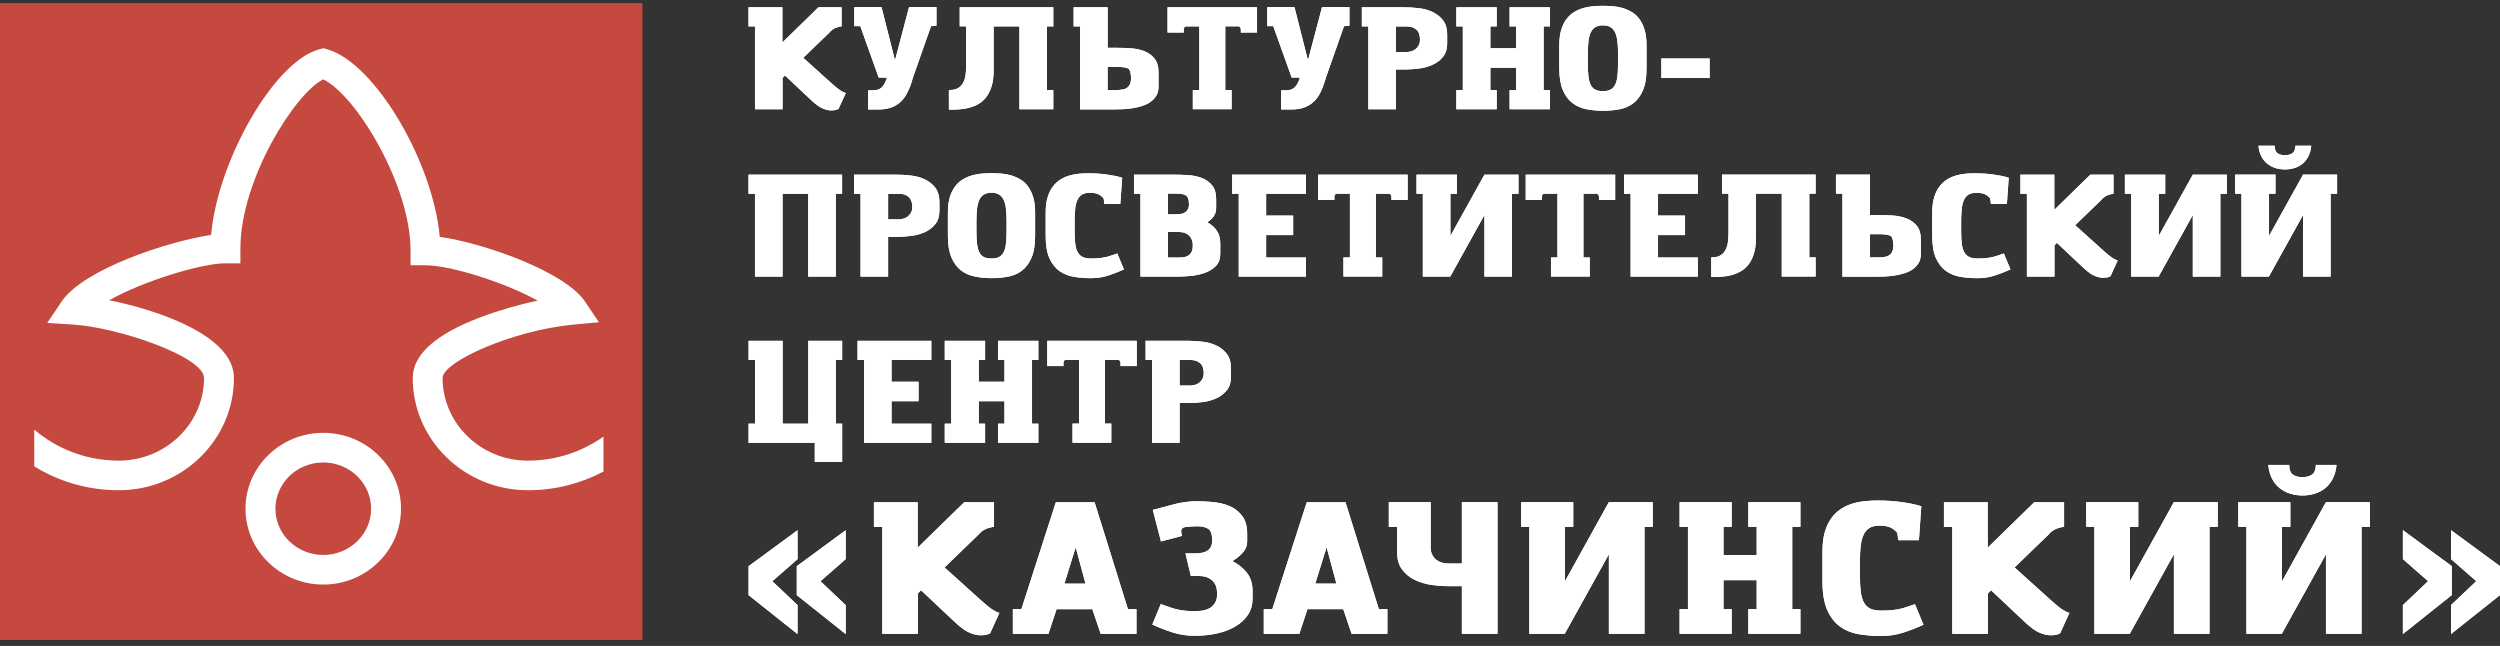 <svg width="209" height="54" viewBox="0 0 209 54" fill="none" xmlns="http://www.w3.org/2000/svg">
<rect x="0" y="0" width="209" height="54" fill="#333333" stroke="none"/>
<g clip-path="url(#clip0_296_18627)">
<path d="M0 0.275L0 53.5H53.694V0.275H0Z" fill="#C5493E"/>
<path d="M27.024 48.869C23.441 48.869 20.523 46.024 20.523 42.526C20.523 39.029 23.437 36.184 27.024 36.184C30.61 36.184 33.524 39.029 33.524 42.526C33.524 46.024 30.61 48.869 27.024 48.869ZM27.024 38.663C24.817 38.663 23.024 40.397 23.024 42.531C23.024 44.665 24.817 46.394 27.024 46.394C29.23 46.394 31.024 44.66 31.024 42.531C31.024 40.401 29.23 38.663 27.024 38.663Z" fill="white"/>
<path d="M44.131 38.51C40.199 38.51 37 35.408 37 31.6C37 30.237 42.891 27.6 47.986 27.132L50.069 26.94L48.91 25.215C47.215 22.689 40.382 20.303 36.761 19.801C36.208 13.569 31.364 5.288 27.381 4.129L27.049 4.031L26.713 4.116C22.943 5.092 18.189 13.428 17.648 19.643C14.129 20.154 6.99 22.48 5.15 25.211L3.949 26.995L6.108 27.132C9.916 27.375 17.056 29.824 17.056 31.6C17.056 35.408 13.857 38.51 9.925 38.51C7.22 38.51 4.754 37.526 2.862 35.915V38.987C4.907 40.252 7.327 40.984 9.925 40.984C15.237 40.984 19.556 36.776 19.556 31.6C19.556 28.061 13.273 25.948 9.133 25.096C11.944 23.515 16.817 22.012 18.849 22.012H20.097V20.772C20.097 15.009 24.676 7.784 27.024 6.634C29.741 7.933 34.321 15.435 34.321 20.938V22.178H35.569C37.707 22.178 42.273 23.647 44.944 25.13C43.428 25.458 41.707 25.939 40.165 26.523C36.408 27.945 34.504 29.654 34.504 31.6C34.504 36.776 38.823 40.984 44.135 40.984C46.418 40.984 48.569 40.418 50.448 39.421V36.499C48.676 37.756 46.499 38.51 44.135 38.51H44.131Z" fill="white"/>
<path d="M70.358 0.609V2.207H70.311C70.217 2.224 70.089 2.254 69.932 2.305C69.774 2.352 69.612 2.454 69.446 2.603L69.352 2.709L67.154 4.835L69.565 7.008C69.876 7.289 70.124 7.48 70.298 7.591C70.473 7.698 70.609 7.761 70.707 7.779L70.106 9.099L69.949 9.171C69.812 9.21 69.672 9.231 69.527 9.231C69.318 9.24 69.08 9.188 68.807 9.082C68.535 8.976 68.224 8.754 67.87 8.426L65.625 6.313L65.421 6.518V9.133H63.116V2.207H62.575V0.609H65.408V3.549L68.42 0.609H70.353H70.358Z" fill="white"/>
<path d="M73.693 0.594L74.822 5.045L75.997 0.594H78.289V2.144L77.833 2.191L76.321 6.489L76.227 6.813C76.117 7.175 75.984 7.499 75.835 7.784C75.686 8.074 75.503 8.317 75.282 8.521C75.06 8.726 74.8 8.883 74.502 8.99C74.204 9.096 73.846 9.152 73.441 9.152H72.577V7.554H72.888C73.054 7.554 73.203 7.541 73.326 7.512C73.45 7.482 73.561 7.431 73.659 7.354C73.752 7.277 73.842 7.171 73.923 7.03C74.004 6.894 74.08 6.711 74.153 6.485H73.458L71.921 2.187H71.418V0.594H73.697H73.693Z" fill="white"/>
<path d="M83.068 2.207V5.891C83.068 6.403 83.013 6.841 82.902 7.199C82.791 7.561 82.642 7.859 82.459 8.107C82.276 8.349 82.063 8.541 81.816 8.682C81.573 8.822 81.317 8.929 81.053 9.001C80.789 9.073 80.525 9.12 80.257 9.137C79.988 9.159 79.737 9.167 79.507 9.167H79.328V7.523H79.413C79.716 7.523 79.959 7.459 80.142 7.336C80.321 7.212 80.457 7.05 80.551 6.854C80.644 6.658 80.704 6.437 80.73 6.194C80.759 5.951 80.772 5.708 80.772 5.47V2.203H80.231V0.609H88.056V2.207H87.528V7.536H88.056V9.133H85.224V2.207H83.072H83.068Z" fill="white"/>
<path d="M93.283 3.996C93.649 3.996 94.045 4.009 94.467 4.03C94.889 4.056 95.272 4.132 95.626 4.264C95.979 4.396 96.269 4.601 96.503 4.878C96.733 5.155 96.853 5.542 96.853 6.049V7.238C96.853 7.536 96.793 7.783 96.674 7.987C96.554 8.192 96.392 8.366 96.192 8.511C95.992 8.656 95.762 8.771 95.502 8.852C95.242 8.933 94.974 9.001 94.697 9.044C94.42 9.086 94.143 9.116 93.871 9.129C93.594 9.142 93.343 9.146 93.108 9.146H90.297V2.207H89.756V0.609H92.601V3.996H93.287H93.283ZM94.339 5.747C94.195 5.644 93.858 5.589 93.33 5.589H92.597V7.531H93.283C93.475 7.531 93.679 7.514 93.896 7.476C94.114 7.442 94.288 7.323 94.424 7.123C94.497 7.003 94.54 6.82 94.557 6.569V6.522C94.54 6.096 94.467 5.836 94.339 5.742V5.747Z" fill="white"/>
<path d="M98.962 2.722H97.607V0.609H105.088V2.722H103.733V2.505C103.733 2.416 103.72 2.352 103.69 2.305C103.661 2.262 103.622 2.228 103.563 2.203H102.434V7.531H102.962V9.129H99.72V7.531H100.261V2.207H99.12C99.017 2.237 98.962 2.339 98.962 2.505V2.722Z" fill="white"/>
<path d="M108.217 0.594L109.346 5.045L110.522 0.594H112.813V2.144L112.358 2.191L110.845 6.489L110.752 6.813C110.641 7.175 110.509 7.499 110.36 7.784C110.211 8.074 110.027 8.317 109.806 8.521C109.584 8.726 109.325 8.883 109.026 8.99C108.728 9.096 108.37 9.152 107.966 9.152H107.101V7.554H107.412C107.578 7.554 107.727 7.541 107.851 7.512C107.974 7.482 108.085 7.431 108.183 7.354C108.277 7.277 108.366 7.171 108.447 7.03C108.528 6.894 108.605 6.711 108.677 6.485H107.983L106.445 2.187H105.942V0.594H108.221H108.217Z" fill="white"/>
<path d="M113.85 2.207V0.609H117.415C117.781 0.609 118.178 0.635 118.599 0.682C119.021 0.729 119.404 0.835 119.758 1.001C120.111 1.167 120.401 1.397 120.635 1.696C120.87 1.998 120.985 2.398 120.985 2.901V3.634C120.985 4.081 120.874 4.447 120.648 4.733C120.422 5.018 120.141 5.24 119.8 5.397C119.46 5.559 119.089 5.666 118.689 5.721C118.288 5.776 117.913 5.806 117.56 5.806H116.695V9.133H114.391V2.207H113.85ZM118.71 3.302C118.71 2.935 118.612 2.658 118.412 2.479C118.212 2.3 117.943 2.211 117.607 2.211H116.695V4.349H117.573C117.7 4.349 117.832 4.332 117.969 4.294C118.105 4.26 118.224 4.196 118.335 4.115C118.442 4.03 118.531 3.923 118.603 3.791C118.676 3.659 118.71 3.497 118.71 3.306V3.302Z" fill="white"/>
<path d="M126.202 2.207V0.609H129.576V2.207H129.048V7.536H129.576V9.133H126.202V7.536H126.743V5.661H124.596V7.536H125.125V9.133H121.751V7.536H122.292V2.207H121.751V0.609H125.125V2.207H124.596V4.03H126.743V2.207H126.202Z" fill="white"/>
<path d="M134.003 0.488C134.25 0.488 134.514 0.497 134.795 0.518C135.076 0.539 135.349 0.586 135.617 0.663C135.886 0.74 136.145 0.85 136.393 0.991C136.64 1.136 136.857 1.327 137.04 1.575C137.223 1.817 137.372 2.12 137.483 2.482C137.594 2.844 137.649 3.274 137.649 3.777V5.719C137.649 6.486 137.547 7.104 137.342 7.568C137.138 8.032 136.87 8.39 136.533 8.641C136.197 8.893 135.809 9.059 135.37 9.14C134.931 9.221 134.476 9.259 134.003 9.259C133.53 9.259 133.074 9.216 132.635 9.131C132.197 9.046 131.809 8.88 131.473 8.629C131.136 8.377 130.868 8.02 130.663 7.555C130.459 7.091 130.356 6.477 130.356 5.719V3.777C130.356 3.274 130.412 2.84 130.523 2.482C130.633 2.12 130.782 1.822 130.974 1.575C131.162 1.332 131.379 1.136 131.63 0.991C131.877 0.846 132.137 0.735 132.405 0.663C132.674 0.591 132.946 0.539 133.223 0.518C133.5 0.497 133.76 0.488 134.011 0.488H134.003ZM134.003 2.12C133.747 2.12 133.538 2.171 133.372 2.269C133.206 2.367 133.078 2.516 132.989 2.708C132.895 2.899 132.831 3.142 132.797 3.436C132.763 3.73 132.742 4.066 132.742 4.45V5.361C132.742 5.77 132.759 6.12 132.797 6.405C132.831 6.695 132.895 6.929 132.989 7.108C133.083 7.287 133.21 7.419 133.372 7.5C133.534 7.581 133.747 7.619 134.003 7.619C134.258 7.619 134.459 7.581 134.62 7.5C134.787 7.419 134.914 7.291 135.012 7.108C135.11 6.929 135.174 6.695 135.213 6.405C135.247 6.115 135.268 5.77 135.268 5.361V4.45C135.268 4.066 135.251 3.726 135.213 3.436C135.178 3.142 135.115 2.904 135.021 2.708C134.927 2.516 134.799 2.371 134.637 2.269C134.476 2.167 134.263 2.12 134.007 2.12H134.003Z" fill="white"/>
<path d="M138.889 4.891H142.923V6.522H138.889V4.891Z" fill="white"/>
<path d="M67.572 16.199H65.421V23.125H63.116V16.199H62.575V14.602H70.4V16.199H69.872V23.125H67.568V16.199H67.572Z" fill="white"/>
<path d="M71.401 16.199V14.602H74.967C75.333 14.602 75.729 14.627 76.151 14.674C76.573 14.721 76.956 14.827 77.31 14.993C77.663 15.16 77.953 15.39 78.187 15.688C78.417 15.99 78.536 16.391 78.536 16.893V17.626C78.536 18.073 78.426 18.44 78.2 18.725C77.974 19.01 77.693 19.232 77.352 19.39C77.011 19.551 76.641 19.658 76.24 19.713C75.84 19.769 75.465 19.798 75.112 19.798H74.247V23.125H71.942V16.199H71.401ZM76.266 17.29C76.266 16.923 76.164 16.646 75.964 16.467C75.763 16.288 75.495 16.199 75.159 16.199H74.247V18.337H75.124C75.252 18.337 75.384 18.32 75.52 18.282C75.657 18.248 75.78 18.184 75.887 18.103C75.993 18.018 76.087 17.911 76.159 17.779C76.232 17.647 76.266 17.485 76.266 17.294V17.29Z" fill="white"/>
<path d="M82.889 14.48C83.137 14.48 83.401 14.489 83.682 14.51C83.963 14.532 84.236 14.578 84.504 14.655C84.772 14.732 85.028 14.842 85.279 14.983C85.526 15.128 85.743 15.32 85.927 15.567C86.11 15.809 86.259 16.112 86.37 16.474C86.481 16.836 86.536 17.266 86.536 17.769V19.711C86.536 20.478 86.434 21.096 86.229 21.56C86.025 22.024 85.756 22.382 85.42 22.634C85.083 22.885 84.696 23.051 84.257 23.132C83.818 23.213 83.362 23.251 82.889 23.251C82.417 23.251 81.961 23.209 81.522 23.123C81.083 23.038 80.692 22.872 80.359 22.621C80.023 22.369 79.754 22.012 79.55 21.547C79.345 21.083 79.243 20.47 79.243 19.711V17.769C79.243 17.266 79.299 16.832 79.409 16.474C79.52 16.112 79.669 15.814 79.861 15.567C80.048 15.324 80.266 15.128 80.517 14.983C80.764 14.838 81.024 14.727 81.292 14.655C81.561 14.578 81.833 14.532 82.11 14.51C82.387 14.489 82.647 14.48 82.898 14.48H82.889ZM82.889 16.112C82.634 16.112 82.425 16.163 82.259 16.261C82.093 16.359 81.965 16.508 81.876 16.7C81.782 16.892 81.718 17.134 81.684 17.428C81.65 17.722 81.629 18.059 81.629 18.442V19.354C81.629 19.762 81.646 20.112 81.684 20.397C81.718 20.687 81.782 20.921 81.876 21.1C81.969 21.279 82.097 21.411 82.259 21.492C82.421 21.573 82.634 21.611 82.889 21.611C83.145 21.611 83.345 21.573 83.507 21.492C83.669 21.411 83.801 21.283 83.899 21.1C83.993 20.921 84.061 20.687 84.095 20.397C84.129 20.108 84.15 19.762 84.15 19.354V18.442C84.15 18.059 84.133 17.718 84.095 17.428C84.061 17.134 83.997 16.896 83.903 16.7C83.81 16.504 83.682 16.363 83.52 16.261C83.358 16.163 83.145 16.112 82.889 16.112Z" fill="white"/>
<path d="M92.325 17.048L92.266 16.593C92.176 16.473 92.048 16.363 91.874 16.265C91.703 16.167 91.443 16.116 91.098 16.116C90.843 16.116 90.634 16.162 90.468 16.26C90.302 16.358 90.174 16.499 90.085 16.691C89.991 16.882 89.927 17.125 89.893 17.415C89.859 17.709 89.838 18.049 89.838 18.441V19.353C89.838 19.779 89.859 20.132 89.897 20.422C89.936 20.712 90.008 20.942 90.114 21.116C90.217 21.291 90.357 21.419 90.536 21.496C90.711 21.572 90.941 21.611 91.222 21.611C91.503 21.611 91.725 21.602 91.912 21.581C92.099 21.559 92.274 21.534 92.436 21.496C92.598 21.462 92.751 21.415 92.896 21.363C93.045 21.312 93.216 21.253 93.407 21.189L93.961 22.522C93.526 22.722 93.088 22.893 92.64 23.038C92.193 23.182 91.716 23.255 91.213 23.255C90.711 23.255 90.263 23.221 89.808 23.148C89.352 23.076 88.943 22.918 88.589 22.667C88.232 22.42 87.95 22.062 87.737 21.598C87.525 21.134 87.418 20.507 87.418 19.715V17.773C87.418 17.278 87.473 16.848 87.58 16.495C87.686 16.137 87.835 15.839 88.019 15.596C88.202 15.353 88.415 15.157 88.653 15.008C88.892 14.859 89.147 14.748 89.416 14.671C89.684 14.595 89.953 14.544 90.221 14.522C90.489 14.497 90.745 14.488 90.996 14.488C91.524 14.488 92.04 14.522 92.538 14.591C93.037 14.659 93.463 14.748 93.816 14.859L93.659 17.057H92.325V17.048Z" fill="white"/>
<path d="M94.8 16.199V14.602H98.101C98.467 14.602 98.864 14.614 99.285 14.636C99.707 14.661 100.09 14.738 100.444 14.87C100.798 15.002 101.087 15.206 101.321 15.483C101.551 15.76 101.671 16.148 101.671 16.655V17.387C101.671 17.66 101.603 17.89 101.466 18.082C101.33 18.273 101.151 18.444 100.925 18.584C101.262 18.759 101.526 18.993 101.722 19.279C101.918 19.568 102.016 19.926 102.016 20.361V21.226C102.016 21.651 101.892 21.988 101.649 22.235C101.407 22.482 101.1 22.674 100.738 22.806C100.372 22.938 99.98 23.023 99.562 23.066C99.141 23.104 98.757 23.125 98.403 23.125H95.341V16.199H94.8ZM99.396 17.064C99.396 16.697 99.315 16.459 99.157 16.348C98.996 16.242 98.749 16.186 98.412 16.186H97.645V17.916H98.306C98.433 17.916 98.561 17.907 98.689 17.89C98.817 17.873 98.932 17.835 99.038 17.775C99.141 17.715 99.23 17.63 99.298 17.515C99.366 17.404 99.4 17.251 99.4 17.059L99.396 17.064ZM99.72 20.518C99.72 20.42 99.707 20.31 99.677 20.178C99.647 20.046 99.592 19.922 99.511 19.807C99.426 19.692 99.307 19.594 99.145 19.513C98.983 19.432 98.774 19.394 98.506 19.394H97.641V21.532H98.459C98.587 21.532 98.727 21.528 98.872 21.515C99.017 21.502 99.157 21.464 99.285 21.4C99.413 21.336 99.515 21.238 99.596 21.102C99.677 20.966 99.716 20.774 99.716 20.527L99.72 20.518Z" fill="white"/>
<path d="M103.009 16.199V14.602H109.177V16.199H105.85V18.022H108.108V19.654H105.85V21.528H109.177V23.125H103.559V16.199H103.005H103.009Z" fill="white"/>
<path d="M111.554 16.714H110.199V14.602H117.679V16.714H116.325V16.497C116.325 16.408 116.312 16.344 116.282 16.297C116.252 16.254 116.214 16.22 116.154 16.195H115.026V21.524H115.554V23.121H112.312V21.524H112.853V16.195H111.711C111.609 16.224 111.554 16.327 111.554 16.493V16.71V16.714Z" fill="white"/>
<path d="M126.403 16.199V23.125H124.098V17.975L121.24 23.125H118.948V16.199H118.42V14.602H121.794V16.199H121.253V19.726L124.098 14.602H126.944V16.199H126.403Z" fill="white"/>
<path d="M128.903 16.714H127.549V14.602H135.029V16.714H133.674V16.497C133.674 16.408 133.662 16.344 133.632 16.297C133.602 16.254 133.564 16.22 133.504 16.195H132.375V21.524H132.903V23.121H129.662V21.524H130.203V16.195H129.061C128.959 16.224 128.903 16.327 128.903 16.493V16.71V16.714Z" fill="white"/>
<path d="M135.77 16.199V14.602H141.938V16.199H138.611V18.022H140.869V19.654H138.611V21.528H141.938V23.125H136.319V16.199H135.766H135.77Z" fill="white"/>
<path d="M146.799 16.195V19.88C146.799 20.391 146.743 20.83 146.633 21.188C146.522 21.55 146.373 21.848 146.19 22.095C146.006 22.338 145.793 22.53 145.546 22.67C145.303 22.811 145.048 22.917 144.784 22.99C144.52 23.062 144.256 23.109 143.987 23.126C143.719 23.147 143.468 23.156 143.238 23.156H143.059V21.512H143.144C143.446 21.512 143.689 21.448 143.872 21.324C144.051 21.201 144.187 21.039 144.281 20.843C144.375 20.647 144.434 20.425 144.46 20.183C144.49 19.94 144.503 19.697 144.503 19.458V16.191H143.962V14.594H151.787V16.191H151.259V21.52H151.787V23.117H148.954V16.191H146.803L146.799 16.195Z" fill="white"/>
<path d="M157.013 17.98C157.38 17.98 157.776 17.993 158.198 18.014C158.619 18.04 159.003 18.117 159.356 18.249C159.71 18.381 159.999 18.585 160.234 18.862C160.464 19.139 160.583 19.526 160.583 20.033V21.222C160.583 21.52 160.523 21.767 160.404 21.972C160.285 22.176 160.123 22.351 159.923 22.496C159.723 22.64 159.493 22.755 159.233 22.836C158.973 22.922 158.705 22.985 158.428 23.028C158.151 23.071 157.874 23.101 157.601 23.113C157.324 23.126 157.073 23.13 156.839 23.13H154.027V16.191H153.486V14.594H156.332V17.98H157.018H157.013ZM158.07 19.735C157.925 19.633 157.588 19.578 157.06 19.578H156.328V21.52H157.013C157.205 21.52 157.41 21.503 157.627 21.465C157.844 21.431 158.019 21.311 158.155 21.111C158.227 20.992 158.27 20.809 158.287 20.557V20.511C158.27 20.085 158.198 19.825 158.07 19.731V19.735Z" fill="white"/>
<path d="M166.44 17.048L166.381 16.593C166.291 16.473 166.164 16.363 165.989 16.265C165.819 16.167 165.559 16.116 165.214 16.116C164.958 16.116 164.749 16.162 164.583 16.26C164.417 16.358 164.289 16.499 164.2 16.691C164.106 16.882 164.042 17.125 164.008 17.415C163.974 17.709 163.953 18.049 163.953 18.441V19.353C163.953 19.779 163.974 20.132 164.012 20.422C164.051 20.712 164.123 20.942 164.23 21.116C164.332 21.291 164.472 21.419 164.651 21.496C164.826 21.572 165.056 21.611 165.337 21.611C165.618 21.611 165.84 21.602 166.027 21.581C166.215 21.559 166.389 21.534 166.551 21.496C166.713 21.462 166.866 21.415 167.011 21.363C167.16 21.312 167.331 21.253 167.522 21.189L168.076 22.522C167.642 22.722 167.203 22.893 166.756 23.038C166.308 23.182 165.831 23.255 165.329 23.255C164.826 23.255 164.379 23.221 163.923 23.148C163.467 23.076 163.058 22.918 162.705 22.667C162.347 22.42 162.066 22.062 161.853 21.598C161.64 21.134 161.533 20.507 161.533 19.715V17.773C161.533 17.278 161.589 16.848 161.695 16.495C161.802 16.137 161.951 15.839 162.134 15.596C162.317 15.353 162.53 15.157 162.769 15.008C163.007 14.859 163.263 14.748 163.531 14.671C163.799 14.595 164.068 14.544 164.336 14.522C164.604 14.497 164.86 14.488 165.111 14.488C165.64 14.488 166.155 14.522 166.653 14.591C167.152 14.659 167.578 14.748 167.931 14.859L167.774 17.057H166.44V17.048Z" fill="white"/>
<path d="M176.69 14.602V16.199H176.643C176.549 16.216 176.421 16.246 176.264 16.297C176.106 16.344 175.944 16.446 175.778 16.595L175.684 16.702L173.486 18.827L175.897 21C176.208 21.281 176.455 21.473 176.63 21.583C176.805 21.69 176.941 21.754 177.039 21.771L176.438 23.091L176.281 23.164C176.145 23.202 176.004 23.223 175.859 23.223C175.65 23.232 175.412 23.181 175.139 23.074C174.867 22.968 174.556 22.746 174.202 22.418L171.957 20.305L171.753 20.51V23.125H169.448V16.199H168.907V14.602H171.74V17.541L174.752 14.602H176.686H176.69Z" fill="white"/>
<path d="M185.622 16.199V23.125H183.318V17.975L180.46 23.125H178.168V16.199H177.64V14.602H181.013V16.199H180.472V19.726L183.318 14.602H186.163V16.199H185.622Z" fill="white"/>
<path d="M194.84 16.196V23.123H192.536V17.973L189.677 23.123H187.386V16.196H186.857V14.599H190.231V16.196H189.69V19.723L192.536 14.599H195.381V16.196H194.84ZM193.221 12.184C193.187 12.52 193.111 12.814 192.983 13.065C192.855 13.317 192.693 13.525 192.497 13.683C192.301 13.845 192.076 13.964 191.824 14.045C191.573 14.126 191.3 14.164 191.015 14.164C190.73 14.164 190.47 14.126 190.218 14.045C189.967 13.964 189.741 13.845 189.541 13.683C189.341 13.521 189.175 13.317 189.047 13.065C188.919 12.814 188.838 12.52 188.808 12.184H190.163C190.163 12.486 190.24 12.695 190.397 12.81C190.555 12.921 190.759 12.976 191.015 12.976C191.271 12.976 191.479 12.921 191.641 12.81C191.803 12.699 191.884 12.49 191.892 12.184H193.226H193.221Z" fill="white"/>
<path d="M70.405 38.613H68.114V37.016H62.58V35.419H63.121V30.09H62.58V28.492H65.426V35.419H67.573V28.492H70.405V30.09H69.877V35.419H70.405V38.613Z" fill="white"/>
<path d="M71.692 30.09V28.492H77.86V30.09H74.533V31.913H76.791V33.544H74.533V35.419H77.86V37.016H72.241V30.09H71.688H71.692Z" fill="white"/>
<path d="M83.432 30.09V28.492H86.806V30.09H86.277V35.419H86.806V37.016H83.432V35.419H83.973V33.544H81.826V35.419H82.354V37.016H78.981V35.419H79.522V30.09H78.981V28.492H82.354V30.09H81.826V31.913H83.973V30.09H83.432Z" fill="white"/>
<path d="M88.905 30.605H87.551V28.492H95.031V30.605H93.676V30.388C93.676 30.298 93.663 30.234 93.634 30.188C93.604 30.145 93.566 30.111 93.506 30.085H92.377V35.414H92.905V37.012H89.664V35.414H90.205V30.085H89.063C88.961 30.115 88.905 30.217 88.905 30.384V30.601V30.605Z" fill="white"/>
<path d="M95.772 30.09V28.492H99.337C99.703 28.492 100.099 28.518 100.521 28.565C100.943 28.611 101.326 28.718 101.68 28.884C102.033 29.05 102.323 29.28 102.557 29.578C102.792 29.881 102.907 30.281 102.907 30.784V31.517C102.907 31.964 102.796 32.33 102.57 32.616C102.344 32.901 102.063 33.123 101.722 33.28C101.382 33.442 101.011 33.548 100.611 33.604C100.21 33.659 99.835 33.689 99.482 33.689H98.617V37.016H96.312V30.09H95.772ZM100.632 31.184C100.632 30.818 100.534 30.541 100.334 30.362C100.133 30.183 99.865 30.094 99.529 30.094H98.617V32.232H99.495C99.622 32.232 99.754 32.215 99.891 32.177C100.027 32.143 100.146 32.079 100.257 31.998C100.363 31.913 100.453 31.806 100.525 31.674C100.598 31.542 100.632 31.38 100.632 31.189V31.184Z" fill="white"/>
<path d="M62.58 47.332L66.674 44.324V46.744L64.565 48.588L66.674 50.586V53.006L62.58 49.751V47.332ZM66.61 47.332L70.699 44.324V46.744L68.591 48.588L70.699 50.586V53.006L66.61 49.751V47.332Z" fill="white"/>
<path d="M83.1 41.98V44.042H83.04C82.917 44.063 82.755 44.106 82.55 44.166C82.35 44.23 82.141 44.357 81.924 44.553L81.801 44.694L78.964 47.437L82.077 50.244C82.482 50.606 82.797 50.858 83.023 50.994C83.249 51.135 83.428 51.216 83.551 51.233L82.776 52.937L82.576 53.03C82.401 53.081 82.218 53.107 82.035 53.107C81.766 53.115 81.456 53.051 81.106 52.915C80.757 52.775 80.352 52.493 79.897 52.072L77 49.346L76.736 49.61V52.988H73.758V44.046H73.06V41.985H76.719V45.78L80.608 41.985H83.104L83.1 41.98Z" fill="white"/>
<path d="M84.675 52.987V50.926H85.386L88.27 41.984H91.508L94.298 50.926H95.009V52.987H92.019L91.32 50.926H88.33L87.648 52.987H84.671H84.675ZM88.982 48.787H90.749L89.927 45.75L88.982 48.787Z" fill="white"/>
<path d="M101.336 45.157C101.336 44.68 101.234 44.369 101.025 44.22C100.817 44.071 100.497 43.994 100.063 43.994C99.628 44.002 99.3 44.028 99.079 44.062C98.857 44.096 98.746 44.215 98.746 44.411C98.746 44.514 98.772 44.646 98.823 44.799L97.055 45.263L96.374 42.627L98.061 42.179C98.342 42.098 98.653 42.03 99.006 41.979C99.356 41.928 99.696 41.902 100.029 41.902C100.433 41.902 100.876 41.924 101.37 41.966C101.86 42.009 102.32 42.115 102.75 42.29C103.181 42.465 103.539 42.737 103.828 43.104C104.118 43.47 104.263 43.981 104.263 44.629V45.263C104.263 45.604 104.148 45.911 103.913 46.179C103.679 46.447 103.385 46.69 103.023 46.907C103.517 47.155 103.926 47.483 104.241 47.883C104.557 48.288 104.714 48.799 104.714 49.416V50.068C104.714 50.562 104.586 51.005 104.335 51.385C104.084 51.768 103.739 52.092 103.304 52.352C102.87 52.616 102.359 52.816 101.771 52.948C101.183 53.08 100.552 53.148 99.879 53.148C99.206 53.148 98.614 53.054 98.035 52.871C97.456 52.688 96.889 52.467 96.331 52.211L97.042 50.498C97.29 50.579 97.511 50.66 97.707 50.733C97.903 50.805 98.103 50.869 98.303 50.92C98.504 50.971 98.725 51.014 98.972 51.044C99.215 51.074 99.513 51.091 99.862 51.091C100.05 51.091 100.25 51.078 100.467 51.052C100.685 51.027 100.889 50.963 101.081 50.865C101.272 50.767 101.43 50.618 101.562 50.422C101.69 50.226 101.754 49.958 101.754 49.625C101.754 49.502 101.737 49.353 101.707 49.182C101.677 49.012 101.605 48.85 101.498 48.701C101.387 48.552 101.234 48.42 101.025 48.313C100.817 48.203 100.54 48.151 100.19 48.151H99.556L99.104 46.26H100.097C100.25 46.252 100.403 46.23 100.548 46.196C100.693 46.166 100.825 46.111 100.944 46.034C101.064 45.958 101.157 45.847 101.23 45.711C101.302 45.57 101.336 45.387 101.336 45.161V45.157Z" fill="white"/>
<path d="M105.651 52.987V50.926H106.362L109.246 41.984H112.483L115.273 50.926H115.985V52.987H112.995L112.296 50.926H109.306L108.624 52.987H105.646H105.651ZM109.957 48.787H111.725L110.903 45.75L109.957 48.787Z" fill="white"/>
<path d="M116.802 46.198V44.042H116.104V41.98H119.605V45.763C119.605 46.01 119.652 46.223 119.746 46.398C119.839 46.572 119.954 46.713 120.095 46.815C120.235 46.917 120.393 46.994 120.568 47.041C120.742 47.088 120.913 47.109 121.079 47.109H122.212V41.98H125.19V52.983H122.212V49.001H121.1C120.649 49.001 120.167 48.966 119.665 48.894C119.158 48.822 118.698 48.681 118.272 48.477C117.85 48.272 117.501 47.982 117.22 47.616C116.943 47.25 116.802 46.777 116.802 46.198Z" fill="white"/>
<path d="M137.479 44.042V52.983H134.502V46.334L130.813 52.983H127.852V44.042H127.171V41.98H131.524V44.042H130.826V48.6L134.498 41.98H138.17V44.042H137.471H137.479Z" fill="white"/>
<path d="M146.159 44.042V41.98H150.513V44.042H149.831V50.922H150.513V52.983H146.159V50.922H146.858V48.502H144.085V50.922H144.767V52.983H140.413V50.922H141.112V44.042H140.413V41.98H144.767V44.042H144.085V46.398H146.858V44.042H146.159Z" fill="white"/>
<path d="M158.693 45.145L158.616 44.558C158.501 44.404 158.335 44.259 158.113 44.132C157.892 44.004 157.56 43.94 157.112 43.94C156.78 43.94 156.512 44.004 156.299 44.127C156.086 44.251 155.92 44.438 155.805 44.685C155.685 44.932 155.604 45.248 155.557 45.623C155.511 46.002 155.489 46.44 155.489 46.947V48.127C155.489 48.677 155.515 49.133 155.566 49.507C155.617 49.878 155.711 50.18 155.847 50.406C155.979 50.632 156.162 50.798 156.388 50.896C156.614 50.994 156.908 51.045 157.27 51.045C157.632 51.045 157.917 51.032 158.16 51.007C158.403 50.981 158.629 50.943 158.833 50.9C159.042 50.853 159.238 50.798 159.43 50.73C159.621 50.662 159.839 50.589 160.09 50.504L160.801 52.225C160.243 52.485 159.677 52.706 159.097 52.89C158.518 53.077 157.905 53.166 157.253 53.166C156.601 53.166 156.03 53.12 155.438 53.026C154.85 52.932 154.326 52.728 153.866 52.404C153.406 52.084 153.04 51.624 152.767 51.024C152.495 50.423 152.358 49.614 152.358 48.592V46.083C152.358 45.444 152.427 44.89 152.567 44.434C152.708 43.974 152.895 43.586 153.134 43.271C153.372 42.956 153.645 42.705 153.956 42.513C154.267 42.321 154.595 42.176 154.94 42.078C155.285 41.98 155.63 41.916 155.979 41.887C156.324 41.857 156.656 41.84 156.98 41.84C157.662 41.84 158.326 41.882 158.974 41.972C159.621 42.061 160.171 42.176 160.622 42.321L160.422 45.158H158.701L158.693 45.145Z" fill="white"/>
<path d="M172.557 41.98V44.042H172.493C172.37 44.063 172.208 44.106 172.003 44.166C171.803 44.23 171.594 44.357 171.377 44.553L171.254 44.694L168.417 47.437L171.531 50.244C171.935 50.606 172.25 50.858 172.476 50.994C172.702 51.135 172.881 51.216 173.004 51.233L172.229 52.937L172.029 53.03C171.854 53.081 171.671 53.107 171.488 53.107C171.22 53.115 170.909 53.051 170.559 52.915C170.206 52.775 169.805 52.493 169.35 52.072L166.453 49.346L166.189 49.61V52.988H163.211V44.046H162.513V41.985H166.172V45.78L170.061 41.985H172.557V41.98Z" fill="white"/>
<path d="M184.716 44.042V52.983H181.738V46.334L178.049 52.983H175.089V44.042H174.407V41.98H178.761V44.042H178.062V48.6L181.734 41.98H185.406V44.042H184.707H184.716Z" fill="white"/>
<path d="M197.427 44.043V52.984H194.449V46.334L190.76 52.984H187.8V44.043H187.118V41.981H191.472V44.043H190.773V48.601L194.445 41.981H198.117V44.043H197.418H197.427ZM195.335 38.867C195.293 39.302 195.19 39.681 195.024 40.005C194.858 40.328 194.649 40.597 194.398 40.801C194.147 41.006 193.857 41.163 193.529 41.265C193.205 41.368 192.856 41.419 192.481 41.419C192.106 41.419 191.778 41.368 191.45 41.265C191.127 41.163 190.833 41.006 190.573 40.801C190.313 40.597 190.104 40.328 189.938 40.005C189.772 39.681 189.67 39.297 189.627 38.867H191.378C191.378 39.259 191.48 39.527 191.68 39.672C191.881 39.817 192.149 39.889 192.477 39.889C192.805 39.889 193.078 39.817 193.282 39.672C193.491 39.527 193.597 39.259 193.606 38.867H195.327H195.335Z" fill="white"/>
<path d="M204.97 49.747L200.881 53.002V50.582L202.989 48.584L200.881 46.74V44.32L204.97 47.328V49.747ZM209 49.747L204.906 53.002V50.582L207.015 48.584L204.906 46.74V44.32L209 47.328V49.747Z" fill="white"/>
<path d="M0 0.275L0 53.5H53.694V0.275H0Z" fill="#C5493E"/>
<path d="M27.025 48.869C23.442 48.869 20.524 46.024 20.524 42.526C20.524 39.029 23.438 36.184 27.025 36.184C30.611 36.184 33.525 39.029 33.525 42.526C33.525 46.024 30.611 48.869 27.025 48.869ZM27.025 38.663C24.818 38.663 23.025 40.397 23.025 42.531C23.025 44.665 24.818 46.394 27.025 46.394C29.231 46.394 31.025 44.66 31.025 42.531C31.025 40.401 29.231 38.663 27.025 38.663Z" fill="white"/>
<path d="M44.132 38.51C40.2 38.51 37.001 35.408 37.001 31.6C37.001 30.237 42.892 27.6 47.987 27.132L50.07 26.94L48.911 25.215C47.216 22.689 40.383 20.303 36.762 19.801C36.209 13.569 31.365 5.288 27.382 4.129L27.05 4.031L26.714 4.116C22.944 5.092 18.19 13.428 17.649 19.643C14.13 20.154 6.991 22.48 5.151 25.211L3.95 26.995L6.109 27.132C9.917 27.375 17.057 29.824 17.057 31.6C17.057 35.408 13.858 38.51 9.926 38.51C7.221 38.51 4.755 37.526 2.863 35.915V38.987C4.908 40.252 7.327 40.984 9.926 40.984C15.238 40.984 19.557 36.776 19.557 31.6C19.557 28.061 13.274 25.948 9.134 25.096C11.945 23.515 16.818 22.012 18.85 22.012H20.098V20.772C20.098 15.009 24.677 7.784 27.024 6.634C29.742 7.933 34.322 15.435 34.322 20.938V22.178H35.57C37.708 22.178 42.274 23.647 44.945 25.13C43.429 25.458 41.708 25.939 40.166 26.523C36.409 27.945 34.505 29.654 34.505 31.6C34.505 36.776 38.824 40.984 44.136 40.984C46.419 40.984 48.57 40.418 50.449 39.421V36.499C48.677 37.756 46.5 38.51 44.136 38.51H44.132Z" fill="white"/>
<path d="M70.358 0.609V2.207H70.311C70.217 2.224 70.089 2.254 69.932 2.305C69.774 2.352 69.612 2.454 69.446 2.603L69.352 2.709L67.154 4.835L69.565 7.008C69.876 7.289 70.124 7.48 70.298 7.591C70.473 7.698 70.609 7.761 70.707 7.779L70.106 9.099L69.949 9.171C69.812 9.21 69.672 9.231 69.527 9.231C69.318 9.24 69.08 9.188 68.807 9.082C68.535 8.976 68.224 8.754 67.87 8.426L65.625 6.313L65.421 6.518V9.133H63.116V2.207H62.575V0.609H65.408V3.549L68.42 0.609H70.353H70.358Z" fill="white"/>
<path d="M73.693 0.594L74.822 5.045L75.997 0.594H78.289V2.144L77.833 2.191L76.321 6.489L76.227 6.813C76.117 7.175 75.984 7.499 75.835 7.784C75.686 8.074 75.503 8.317 75.282 8.521C75.06 8.726 74.8 8.883 74.502 8.99C74.204 9.096 73.846 9.152 73.441 9.152H72.577V7.554H72.888C73.054 7.554 73.203 7.541 73.326 7.512C73.45 7.482 73.561 7.431 73.659 7.354C73.752 7.277 73.842 7.171 73.923 7.03C74.004 6.894 74.08 6.711 74.153 6.485H73.458L71.921 2.187H71.418V0.594H73.697H73.693Z" fill="white"/>
<path d="M83.068 2.207V5.891C83.068 6.403 83.013 6.841 82.902 7.199C82.791 7.561 82.642 7.859 82.459 8.107C82.276 8.349 82.063 8.541 81.816 8.682C81.573 8.822 81.317 8.929 81.053 9.001C80.789 9.073 80.525 9.12 80.257 9.137C79.988 9.159 79.737 9.167 79.507 9.167H79.328V7.523H79.413C79.716 7.523 79.959 7.459 80.142 7.336C80.321 7.212 80.457 7.05 80.551 6.854C80.644 6.658 80.704 6.437 80.73 6.194C80.759 5.951 80.772 5.708 80.772 5.47V2.203H80.231V0.609H88.056V2.207H87.528V7.536H88.056V9.133H85.224V2.207H83.072H83.068Z" fill="white"/>
<path d="M93.283 3.996C93.649 3.996 94.045 4.009 94.467 4.03C94.889 4.056 95.272 4.132 95.626 4.264C95.979 4.396 96.269 4.601 96.503 4.878C96.733 5.155 96.853 5.542 96.853 6.049V7.238C96.853 7.536 96.793 7.783 96.674 7.987C96.554 8.192 96.392 8.366 96.192 8.511C95.992 8.656 95.762 8.771 95.502 8.852C95.242 8.933 94.974 9.001 94.697 9.044C94.42 9.086 94.143 9.116 93.871 9.129C93.594 9.142 93.343 9.146 93.108 9.146H90.297V2.207H89.756V0.609H92.601V3.996H93.287H93.283ZM94.339 5.747C94.195 5.644 93.858 5.589 93.33 5.589H92.597V7.531H93.283C93.475 7.531 93.679 7.514 93.896 7.476C94.114 7.442 94.288 7.323 94.424 7.123C94.497 7.003 94.54 6.82 94.557 6.569V6.522C94.54 6.096 94.467 5.836 94.339 5.742V5.747Z" fill="white"/>
<path d="M98.962 2.722H97.607V0.609H105.088V2.722H103.733V2.505C103.733 2.416 103.72 2.352 103.69 2.305C103.661 2.262 103.622 2.228 103.563 2.203H102.434V7.531H102.962V9.129H99.72V7.531H100.261V2.207H99.12C99.017 2.237 98.962 2.339 98.962 2.505V2.722Z" fill="white"/>
<path d="M108.217 0.594L109.346 5.045L110.522 0.594H112.813V2.144L112.358 2.191L110.845 6.489L110.752 6.813C110.641 7.175 110.509 7.499 110.36 7.784C110.211 8.074 110.027 8.317 109.806 8.521C109.584 8.726 109.325 8.883 109.026 8.99C108.728 9.096 108.37 9.152 107.966 9.152H107.101V7.554H107.412C107.578 7.554 107.727 7.541 107.851 7.512C107.974 7.482 108.085 7.431 108.183 7.354C108.277 7.277 108.366 7.171 108.447 7.03C108.528 6.894 108.605 6.711 108.677 6.485H107.983L106.445 2.187H105.942V0.594H108.221H108.217Z" fill="white"/>
<path d="M113.85 2.207V0.609H117.415C117.781 0.609 118.178 0.635 118.599 0.682C119.021 0.729 119.404 0.835 119.758 1.001C120.111 1.167 120.401 1.397 120.635 1.696C120.87 1.998 120.985 2.398 120.985 2.901V3.634C120.985 4.081 120.874 4.447 120.648 4.733C120.422 5.018 120.141 5.24 119.8 5.397C119.46 5.559 119.089 5.666 118.689 5.721C118.288 5.776 117.913 5.806 117.56 5.806H116.695V9.133H114.391V2.207H113.85ZM118.71 3.302C118.71 2.935 118.612 2.658 118.412 2.479C118.212 2.3 117.943 2.211 117.607 2.211H116.695V4.349H117.573C117.7 4.349 117.832 4.332 117.969 4.294C118.105 4.26 118.224 4.196 118.335 4.115C118.442 4.03 118.531 3.923 118.603 3.791C118.676 3.659 118.71 3.497 118.71 3.306V3.302Z" fill="white"/>
<path d="M126.202 2.207V0.609H129.576V2.207H129.048V7.536H129.576V9.133H126.202V7.536H126.743V5.661H124.596V7.536H125.125V9.133H121.751V7.536H122.292V2.207H121.751V0.609H125.125V2.207H124.596V4.03H126.743V2.207H126.202Z" fill="white"/>
<path d="M134.003 0.488C134.25 0.488 134.514 0.497 134.795 0.518C135.076 0.539 135.349 0.586 135.617 0.663C135.886 0.74 136.145 0.85 136.393 0.991C136.64 1.136 136.857 1.327 137.04 1.575C137.223 1.817 137.372 2.12 137.483 2.482C137.594 2.844 137.649 3.274 137.649 3.777V5.719C137.649 6.486 137.547 7.104 137.342 7.568C137.138 8.032 136.87 8.39 136.533 8.641C136.197 8.893 135.809 9.059 135.37 9.14C134.931 9.221 134.476 9.259 134.003 9.259C133.53 9.259 133.074 9.216 132.635 9.131C132.197 9.046 131.809 8.88 131.473 8.629C131.136 8.377 130.868 8.02 130.663 7.555C130.459 7.091 130.356 6.477 130.356 5.719V3.777C130.356 3.274 130.412 2.84 130.523 2.482C130.633 2.12 130.782 1.822 130.974 1.575C131.162 1.332 131.379 1.136 131.63 0.991C131.877 0.846 132.137 0.735 132.405 0.663C132.674 0.591 132.946 0.539 133.223 0.518C133.5 0.497 133.76 0.488 134.011 0.488H134.003ZM134.003 2.12C133.747 2.12 133.538 2.171 133.372 2.269C133.206 2.367 133.078 2.516 132.989 2.708C132.895 2.899 132.831 3.142 132.797 3.436C132.763 3.73 132.742 4.066 132.742 4.45V5.361C132.742 5.77 132.759 6.12 132.797 6.405C132.831 6.695 132.895 6.929 132.989 7.108C133.083 7.287 133.21 7.419 133.372 7.5C133.534 7.581 133.747 7.619 134.003 7.619C134.258 7.619 134.459 7.581 134.62 7.5C134.787 7.419 134.914 7.291 135.012 7.108C135.11 6.929 135.174 6.695 135.213 6.405C135.247 6.115 135.268 5.77 135.268 5.361V4.45C135.268 4.066 135.251 3.726 135.213 3.436C135.178 3.142 135.115 2.904 135.021 2.708C134.927 2.516 134.799 2.371 134.637 2.269C134.476 2.167 134.263 2.12 134.007 2.12H134.003Z" fill="white"/>
<path d="M138.889 4.891H142.923V6.522H138.889V4.891Z" fill="white"/>
<path d="M67.572 16.199H65.421V23.125H63.116V16.199H62.575V14.602H70.4V16.199H69.872V23.125H67.568V16.199H67.572Z" fill="white"/>
<path d="M71.401 16.199V14.602H74.967C75.333 14.602 75.729 14.627 76.151 14.674C76.573 14.721 76.956 14.827 77.31 14.993C77.663 15.16 77.953 15.39 78.187 15.688C78.417 15.99 78.536 16.391 78.536 16.893V17.626C78.536 18.073 78.426 18.44 78.2 18.725C77.974 19.01 77.693 19.232 77.352 19.39C77.011 19.551 76.641 19.658 76.24 19.713C75.84 19.769 75.465 19.798 75.112 19.798H74.247V23.125H71.942V16.199H71.401ZM76.266 17.29C76.266 16.923 76.164 16.646 75.964 16.467C75.763 16.288 75.495 16.199 75.159 16.199H74.247V18.337H75.124C75.252 18.337 75.384 18.32 75.52 18.282C75.657 18.248 75.78 18.184 75.887 18.103C75.993 18.018 76.087 17.911 76.159 17.779C76.232 17.647 76.266 17.485 76.266 17.294V17.29Z" fill="white"/>
<path d="M82.889 14.48C83.137 14.48 83.401 14.489 83.682 14.51C83.963 14.532 84.236 14.578 84.504 14.655C84.772 14.732 85.028 14.842 85.279 14.983C85.526 15.128 85.743 15.32 85.927 15.567C86.11 15.809 86.259 16.112 86.37 16.474C86.481 16.836 86.536 17.266 86.536 17.769V19.711C86.536 20.478 86.434 21.096 86.229 21.56C86.025 22.024 85.756 22.382 85.42 22.634C85.083 22.885 84.696 23.051 84.257 23.132C83.818 23.213 83.362 23.251 82.889 23.251C82.417 23.251 81.961 23.209 81.522 23.123C81.083 23.038 80.692 22.872 80.359 22.621C80.023 22.369 79.754 22.012 79.55 21.547C79.345 21.083 79.243 20.47 79.243 19.711V17.769C79.243 17.266 79.299 16.832 79.409 16.474C79.52 16.112 79.669 15.814 79.861 15.567C80.048 15.324 80.266 15.128 80.517 14.983C80.764 14.838 81.024 14.727 81.292 14.655C81.561 14.578 81.833 14.532 82.11 14.51C82.387 14.489 82.647 14.48 82.898 14.48H82.889ZM82.889 16.112C82.634 16.112 82.425 16.163 82.259 16.261C82.093 16.359 81.965 16.508 81.876 16.7C81.782 16.892 81.718 17.134 81.684 17.428C81.65 17.722 81.629 18.059 81.629 18.442V19.354C81.629 19.762 81.646 20.112 81.684 20.397C81.718 20.687 81.782 20.921 81.876 21.1C81.969 21.279 82.097 21.411 82.259 21.492C82.421 21.573 82.634 21.611 82.889 21.611C83.145 21.611 83.345 21.573 83.507 21.492C83.669 21.411 83.801 21.283 83.899 21.1C83.993 20.921 84.061 20.687 84.095 20.397C84.129 20.108 84.15 19.762 84.15 19.354V18.442C84.15 18.059 84.133 17.718 84.095 17.428C84.061 17.134 83.997 16.896 83.903 16.7C83.81 16.504 83.682 16.363 83.52 16.261C83.358 16.163 83.145 16.112 82.889 16.112Z" fill="white"/>
<path d="M92.325 17.048L92.266 16.593C92.176 16.473 92.048 16.363 91.874 16.265C91.703 16.167 91.443 16.116 91.098 16.116C90.843 16.116 90.634 16.162 90.468 16.26C90.302 16.358 90.174 16.499 90.085 16.691C89.991 16.882 89.927 17.125 89.893 17.415C89.859 17.709 89.838 18.049 89.838 18.441V19.353C89.838 19.779 89.859 20.132 89.897 20.422C89.936 20.712 90.008 20.942 90.114 21.116C90.217 21.291 90.357 21.419 90.536 21.496C90.711 21.572 90.941 21.611 91.222 21.611C91.503 21.611 91.725 21.602 91.912 21.581C92.099 21.559 92.274 21.534 92.436 21.496C92.598 21.462 92.751 21.415 92.896 21.363C93.045 21.312 93.216 21.253 93.407 21.189L93.961 22.522C93.526 22.722 93.088 22.893 92.64 23.038C92.193 23.182 91.716 23.255 91.213 23.255C90.711 23.255 90.263 23.221 89.808 23.148C89.352 23.076 88.943 22.918 88.589 22.667C88.232 22.42 87.95 22.062 87.737 21.598C87.525 21.134 87.418 20.507 87.418 19.715V17.773C87.418 17.278 87.473 16.848 87.58 16.495C87.686 16.137 87.835 15.839 88.019 15.596C88.202 15.353 88.415 15.157 88.653 15.008C88.892 14.859 89.147 14.748 89.416 14.671C89.684 14.595 89.953 14.544 90.221 14.522C90.489 14.497 90.745 14.488 90.996 14.488C91.524 14.488 92.04 14.522 92.538 14.591C93.037 14.659 93.463 14.748 93.816 14.859L93.659 17.057H92.325V17.048Z" fill="white"/>
<path d="M94.8 16.199V14.602H98.101C98.467 14.602 98.864 14.614 99.285 14.636C99.707 14.661 100.09 14.738 100.444 14.87C100.798 15.002 101.087 15.206 101.321 15.483C101.551 15.76 101.671 16.148 101.671 16.655V17.387C101.671 17.66 101.603 17.89 101.466 18.082C101.33 18.273 101.151 18.444 100.925 18.584C101.262 18.759 101.526 18.993 101.722 19.279C101.918 19.568 102.016 19.926 102.016 20.361V21.226C102.016 21.651 101.892 21.988 101.649 22.235C101.407 22.482 101.1 22.674 100.738 22.806C100.372 22.938 99.98 23.023 99.562 23.066C99.141 23.104 98.757 23.125 98.403 23.125H95.341V16.199H94.8ZM99.396 17.064C99.396 16.697 99.315 16.459 99.157 16.348C98.996 16.242 98.749 16.186 98.412 16.186H97.645V17.916H98.306C98.433 17.916 98.561 17.907 98.689 17.89C98.817 17.873 98.932 17.835 99.038 17.775C99.141 17.715 99.23 17.63 99.298 17.515C99.366 17.404 99.4 17.251 99.4 17.059L99.396 17.064ZM99.72 20.518C99.72 20.42 99.707 20.31 99.677 20.178C99.647 20.046 99.592 19.922 99.511 19.807C99.426 19.692 99.307 19.594 99.145 19.513C98.983 19.432 98.774 19.394 98.506 19.394H97.641V21.532H98.459C98.587 21.532 98.727 21.528 98.872 21.515C99.017 21.502 99.157 21.464 99.285 21.4C99.413 21.336 99.515 21.238 99.596 21.102C99.677 20.966 99.716 20.774 99.716 20.527L99.72 20.518Z" fill="white"/>
<path d="M103.009 16.199V14.602H109.177V16.199H105.85V18.022H108.108V19.654H105.85V21.528H109.177V23.125H103.559V16.199H103.005H103.009Z" fill="white"/>
<path d="M111.554 16.714H110.199V14.602H117.679V16.714H116.325V16.497C116.325 16.408 116.312 16.344 116.282 16.297C116.252 16.254 116.214 16.22 116.154 16.195H115.026V21.524H115.554V23.121H112.312V21.524H112.853V16.195H111.711C111.609 16.224 111.554 16.327 111.554 16.493V16.71V16.714Z" fill="white"/>
<path d="M126.403 16.199V23.125H124.098V17.975L121.24 23.125H118.948V16.199H118.42V14.602H121.794V16.199H121.253V19.726L124.098 14.602H126.944V16.199H126.403Z" fill="white"/>
<path d="M128.903 16.714H127.549V14.602H135.029V16.714H133.674V16.497C133.674 16.408 133.662 16.344 133.632 16.297C133.602 16.254 133.564 16.22 133.504 16.195H132.375V21.524H132.903V23.121H129.662V21.524H130.203V16.195H129.061C128.959 16.224 128.903 16.327 128.903 16.493V16.71V16.714Z" fill="white"/>
<path d="M135.77 16.199V14.602H141.938V16.199H138.611V18.022H140.869V19.654H138.611V21.528H141.938V23.125H136.319V16.199H135.766H135.77Z" fill="white"/>
<path d="M146.799 16.195V19.88C146.799 20.391 146.743 20.83 146.633 21.188C146.522 21.55 146.373 21.848 146.19 22.095C146.006 22.338 145.793 22.53 145.546 22.67C145.303 22.811 145.048 22.917 144.784 22.99C144.52 23.062 144.256 23.109 143.987 23.126C143.719 23.147 143.468 23.156 143.238 23.156H143.059V21.512H143.144C143.446 21.512 143.689 21.448 143.872 21.324C144.051 21.201 144.187 21.039 144.281 20.843C144.375 20.647 144.434 20.425 144.46 20.183C144.49 19.94 144.503 19.697 144.503 19.458V16.191H143.962V14.594H151.787V16.191H151.259V21.52H151.787V23.117H148.954V16.191H146.803L146.799 16.195Z" fill="white"/>
<path d="M157.013 17.98C157.38 17.98 157.776 17.993 158.198 18.014C158.619 18.04 159.003 18.117 159.356 18.249C159.71 18.381 159.999 18.585 160.234 18.862C160.464 19.139 160.583 19.526 160.583 20.033V21.222C160.583 21.52 160.523 21.767 160.404 21.972C160.285 22.176 160.123 22.351 159.923 22.496C159.723 22.64 159.493 22.755 159.233 22.836C158.973 22.922 158.705 22.985 158.428 23.028C158.151 23.071 157.874 23.101 157.601 23.113C157.324 23.126 157.073 23.13 156.839 23.13H154.027V16.191H153.486V14.594H156.332V17.98H157.018H157.013ZM158.07 19.735C157.925 19.633 157.588 19.578 157.06 19.578H156.328V21.52H157.013C157.205 21.52 157.41 21.503 157.627 21.465C157.844 21.431 158.019 21.311 158.155 21.111C158.227 20.992 158.27 20.809 158.287 20.557V20.511C158.27 20.085 158.198 19.825 158.07 19.731V19.735Z" fill="white"/>
<path d="M166.44 17.048L166.381 16.593C166.291 16.473 166.164 16.363 165.989 16.265C165.819 16.167 165.559 16.116 165.214 16.116C164.958 16.116 164.749 16.162 164.583 16.26C164.417 16.358 164.289 16.499 164.2 16.691C164.106 16.882 164.042 17.125 164.008 17.415C163.974 17.709 163.953 18.049 163.953 18.441V19.353C163.953 19.779 163.974 20.132 164.012 20.422C164.051 20.712 164.123 20.942 164.23 21.116C164.332 21.291 164.472 21.419 164.651 21.496C164.826 21.572 165.056 21.611 165.337 21.611C165.618 21.611 165.84 21.602 166.027 21.581C166.215 21.559 166.389 21.534 166.551 21.496C166.713 21.462 166.866 21.415 167.011 21.363C167.16 21.312 167.331 21.253 167.522 21.189L168.076 22.522C167.642 22.722 167.203 22.893 166.756 23.038C166.308 23.182 165.831 23.255 165.329 23.255C164.826 23.255 164.379 23.221 163.923 23.148C163.467 23.076 163.058 22.918 162.705 22.667C162.347 22.42 162.066 22.062 161.853 21.598C161.64 21.134 161.533 20.507 161.533 19.715V17.773C161.533 17.278 161.589 16.848 161.695 16.495C161.802 16.137 161.951 15.839 162.134 15.596C162.317 15.353 162.53 15.157 162.769 15.008C163.007 14.859 163.263 14.748 163.531 14.671C163.799 14.595 164.068 14.544 164.336 14.522C164.604 14.497 164.86 14.488 165.111 14.488C165.64 14.488 166.155 14.522 166.653 14.591C167.152 14.659 167.578 14.748 167.931 14.859L167.774 17.057H166.44V17.048Z" fill="white"/>
<path d="M176.69 14.602V16.199H176.643C176.549 16.216 176.421 16.246 176.264 16.297C176.106 16.344 175.944 16.446 175.778 16.595L175.684 16.702L173.486 18.827L175.897 21C176.208 21.281 176.455 21.473 176.63 21.583C176.805 21.69 176.941 21.754 177.039 21.771L176.438 23.091L176.281 23.164C176.145 23.202 176.004 23.223 175.859 23.223C175.65 23.232 175.412 23.181 175.139 23.074C174.867 22.968 174.556 22.746 174.202 22.418L171.957 20.305L171.753 20.51V23.125H169.448V16.199H168.907V14.602H171.74V17.541L174.752 14.602H176.686H176.69Z" fill="white"/>
<path d="M185.622 16.199V23.125H183.318V17.975L180.46 23.125H178.168V16.199H177.64V14.602H181.013V16.199H180.472V19.726L183.318 14.602H186.163V16.199H185.622Z" fill="white"/>
<path d="M194.84 16.196V23.123H192.536V17.973L189.677 23.123H187.386V16.196H186.857V14.599H190.231V16.196H189.69V19.723L192.536 14.599H195.381V16.196H194.84ZM193.221 12.184C193.187 12.52 193.111 12.814 192.983 13.065C192.855 13.317 192.693 13.525 192.497 13.683C192.301 13.845 192.076 13.964 191.824 14.045C191.573 14.126 191.3 14.164 191.015 14.164C190.73 14.164 190.47 14.126 190.218 14.045C189.967 13.964 189.741 13.845 189.541 13.683C189.341 13.521 189.175 13.317 189.047 13.065C188.919 12.814 188.838 12.52 188.808 12.184H190.163C190.163 12.486 190.24 12.695 190.397 12.81C190.555 12.921 190.759 12.976 191.015 12.976C191.271 12.976 191.479 12.921 191.641 12.81C191.803 12.699 191.884 12.49 191.892 12.184H193.226H193.221Z" fill="white"/>
<path d="M70.405 38.613H68.114V37.016H62.58V35.419H63.121V30.09H62.58V28.492H65.426V35.419H67.573V28.492H70.405V30.09H69.877V35.419H70.405V38.613Z" fill="white"/>
<path d="M71.692 30.09V28.492H77.86V30.09H74.533V31.913H76.791V33.544H74.533V35.419H77.86V37.016H72.241V30.09H71.688H71.692Z" fill="white"/>
<path d="M83.432 30.09V28.492H86.806V30.09H86.277V35.419H86.806V37.016H83.432V35.419H83.973V33.544H81.826V35.419H82.354V37.016H78.981V35.419H79.522V30.09H78.981V28.492H82.354V30.09H81.826V31.913H83.973V30.09H83.432Z" fill="white"/>
<path d="M88.905 30.605H87.551V28.492H95.031V30.605H93.676V30.388C93.676 30.298 93.663 30.234 93.634 30.188C93.604 30.145 93.566 30.111 93.506 30.085H92.377V35.414H92.905V37.012H89.664V35.414H90.205V30.085H89.063C88.961 30.115 88.905 30.217 88.905 30.384V30.601V30.605Z" fill="white"/>
<path d="M95.772 30.09V28.492H99.337C99.703 28.492 100.099 28.518 100.521 28.565C100.943 28.611 101.326 28.718 101.68 28.884C102.033 29.05 102.323 29.28 102.557 29.578C102.792 29.881 102.907 30.281 102.907 30.784V31.517C102.907 31.964 102.796 32.33 102.57 32.616C102.344 32.901 102.063 33.123 101.722 33.28C101.382 33.442 101.011 33.548 100.611 33.604C100.21 33.659 99.835 33.689 99.482 33.689H98.617V37.016H96.312V30.09H95.772ZM100.632 31.184C100.632 30.818 100.534 30.541 100.334 30.362C100.133 30.183 99.865 30.094 99.529 30.094H98.617V32.232H99.495C99.622 32.232 99.754 32.215 99.891 32.177C100.027 32.143 100.146 32.079 100.257 31.998C100.363 31.913 100.453 31.806 100.525 31.674C100.598 31.542 100.632 31.38 100.632 31.189V31.184Z" fill="white"/>
<path d="M62.58 47.336L66.674 44.328V46.748L64.565 48.592L66.674 50.59V53.01L62.58 49.755V47.336ZM66.61 47.336L70.699 44.328V46.748L68.591 48.592L70.699 50.59V53.01L66.61 49.755V47.336Z" fill="white"/>
<path d="M83.1 41.984V44.046H83.04C82.917 44.067 82.755 44.11 82.55 44.17C82.35 44.233 82.141 44.361 81.924 44.557L81.801 44.698L78.964 47.441L82.077 50.248C82.482 50.61 82.797 50.862 83.023 50.998C83.249 51.139 83.428 51.219 83.551 51.236L82.776 52.94L82.576 53.034C82.401 53.085 82.218 53.111 82.035 53.111C81.766 53.119 81.456 53.055 81.106 52.919C80.757 52.779 80.352 52.497 79.897 52.076L77 49.349L76.736 49.614V52.992H73.758V44.05H73.06V41.989H76.719V45.784L80.608 41.989H83.104L83.1 41.984Z" fill="white"/>
<path d="M84.675 52.995V50.933H85.386L88.27 41.992H91.508L94.298 50.933H95.009V52.995H92.019L91.32 50.933H88.33L87.648 52.995H84.671H84.675ZM88.982 48.795H90.749L89.927 45.758L88.982 48.795Z" fill="white"/>
<path d="M101.336 45.161C101.336 44.684 101.234 44.373 101.025 44.224C100.817 44.075 100.497 43.998 100.063 43.998C99.628 44.006 99.3 44.032 99.079 44.066C98.857 44.1 98.746 44.219 98.746 44.415C98.746 44.517 98.772 44.65 98.823 44.803L97.055 45.267L96.374 42.63L98.061 42.183C98.342 42.102 98.653 42.034 99.006 41.983C99.356 41.932 99.696 41.906 100.029 41.906C100.433 41.906 100.876 41.928 101.37 41.97C101.86 42.013 102.32 42.119 102.75 42.294C103.181 42.468 103.539 42.741 103.828 43.108C104.118 43.474 104.263 43.985 104.263 44.633V45.267C104.263 45.608 104.148 45.915 103.913 46.183C103.679 46.451 103.385 46.694 103.023 46.911C103.517 47.158 103.926 47.486 104.241 47.887C104.557 48.292 104.714 48.803 104.714 49.42V50.072C104.714 50.566 104.586 51.009 104.335 51.388C104.084 51.772 103.739 52.096 103.304 52.355C102.87 52.62 102.359 52.82 101.771 52.952C101.183 53.084 100.552 53.152 99.879 53.152C99.206 53.152 98.614 53.058 98.035 52.875C97.456 52.692 96.889 52.47 96.331 52.215L97.042 50.502C97.29 50.583 97.511 50.664 97.707 50.737C97.903 50.809 98.103 50.873 98.303 50.924C98.504 50.975 98.725 51.018 98.972 51.048C99.215 51.078 99.513 51.094 99.862 51.094C100.05 51.094 100.25 51.082 100.467 51.056C100.685 51.031 100.889 50.967 101.081 50.869C101.272 50.771 101.43 50.622 101.562 50.426C101.69 50.23 101.754 49.961 101.754 49.629C101.754 49.506 101.737 49.356 101.707 49.186C101.677 49.016 101.605 48.854 101.498 48.705C101.387 48.556 101.234 48.424 101.025 48.317C100.817 48.206 100.54 48.155 100.19 48.155H99.556L99.104 46.264H100.097C100.25 46.255 100.403 46.234 100.548 46.2C100.693 46.17 100.825 46.115 100.944 46.038C101.064 45.962 101.157 45.851 101.23 45.715C101.302 45.574 101.336 45.391 101.336 45.165V45.161Z" fill="white"/>
<path d="M105.651 52.991V50.929H106.362L109.246 41.988H112.483L115.273 50.929H115.985V52.991H112.995L112.296 50.929H109.306L108.624 52.991H105.646H105.651ZM109.957 48.791H111.725L110.903 45.754L109.957 48.791Z" fill="white"/>
<path d="M116.802 46.202V44.046H116.104V41.984H119.605V45.767C119.605 46.014 119.652 46.227 119.746 46.402C119.839 46.576 119.954 46.717 120.095 46.819C120.235 46.921 120.393 46.998 120.568 47.045C120.742 47.092 120.913 47.113 121.079 47.113H122.212V41.984H125.19V52.987H122.212V49.004H121.1C120.649 49.004 120.167 48.97 119.665 48.898C119.158 48.825 118.698 48.685 118.272 48.48C117.85 48.276 117.501 47.986 117.22 47.62C116.943 47.254 116.802 46.781 116.802 46.202Z" fill="white"/>
<path d="M137.479 44.046V52.987H134.502V46.338L130.813 52.987H127.852V44.046H127.171V41.984H131.524V44.046H130.826V48.604L134.498 41.984H138.17V44.046H137.471H137.479Z" fill="white"/>
<path d="M146.16 44.046V41.984H150.514V44.046H149.832V50.926H150.514V52.987H146.16V50.926H146.859V48.506H144.086V50.926H144.768V52.987H140.414V50.926H141.113V44.046H140.414V41.984H144.768V44.046H144.086V46.402H146.859V44.046H146.16Z" fill="white"/>
<path d="M158.693 45.149L158.616 44.562C158.501 44.408 158.335 44.263 158.113 44.136C157.892 44.008 157.56 43.944 157.112 43.944C156.78 43.944 156.512 44.008 156.299 44.131C156.086 44.255 155.92 44.442 155.805 44.689C155.685 44.936 155.604 45.252 155.557 45.626C155.511 46.005 155.489 46.444 155.489 46.951V48.131C155.489 48.681 155.515 49.136 155.566 49.511C155.617 49.882 155.711 50.184 155.847 50.41C155.979 50.636 156.162 50.802 156.388 50.9C156.614 50.998 156.908 51.049 157.27 51.049C157.632 51.049 157.917 51.036 158.16 51.011C158.403 50.985 158.629 50.947 158.833 50.904C159.042 50.857 159.238 50.802 159.43 50.734C159.621 50.666 159.839 50.593 160.09 50.508L160.801 52.229C160.243 52.489 159.677 52.71 159.097 52.894C158.518 53.081 157.905 53.17 157.253 53.17C156.601 53.17 156.03 53.123 155.438 53.03C154.85 52.936 154.326 52.732 153.866 52.408C153.406 52.088 153.04 51.628 152.767 51.028C152.495 50.427 152.358 49.618 152.358 48.595V46.087C152.358 45.447 152.427 44.894 152.567 44.438C152.708 43.978 152.895 43.59 153.134 43.275C153.372 42.96 153.645 42.709 153.956 42.517C154.267 42.325 154.595 42.18 154.94 42.082C155.285 41.984 155.63 41.92 155.979 41.891C156.324 41.861 156.656 41.844 156.98 41.844C157.662 41.844 158.326 41.886 158.974 41.976C159.621 42.065 160.171 42.18 160.622 42.325L160.422 45.162H158.701L158.693 45.149Z" fill="white"/>
<path d="M172.558 41.984V44.046H172.494C172.371 44.067 172.209 44.11 172.004 44.17C171.804 44.233 171.595 44.361 171.378 44.557L171.255 44.698L168.418 47.441L171.532 50.248C171.936 50.61 172.251 50.862 172.477 50.998C172.703 51.139 172.882 51.219 173.005 51.236L172.23 52.94L172.03 53.034C171.855 53.085 171.672 53.111 171.489 53.111C171.221 53.119 170.91 53.055 170.56 52.919C170.207 52.779 169.806 52.497 169.351 52.076L166.454 49.349L166.19 49.614V52.992H163.212V44.05H162.514V41.989H166.173V45.784L170.062 41.989H172.558V41.984Z" fill="white"/>
<path d="M184.716 44.046V52.987H181.738V46.338L178.049 52.987H175.089V44.046H174.407V41.984H178.761V44.046H178.062V48.604L181.734 41.984H185.406V44.046H184.707H184.716Z" fill="white"/>
<path d="M197.428 44.047V52.988H194.45V46.338L190.761 52.988H187.801V44.047H187.119V41.985H191.473V44.047H190.774V48.605L194.446 41.985H198.118V44.047H197.419H197.428ZM195.336 38.871C195.294 39.306 195.191 39.685 195.025 40.008C194.859 40.332 194.65 40.6 194.399 40.805C194.148 41.01 193.858 41.167 193.53 41.269C193.206 41.372 192.857 41.423 192.482 41.423C192.107 41.423 191.779 41.372 191.451 41.269C191.128 41.167 190.834 41.01 190.574 40.805C190.314 40.6 190.105 40.332 189.939 40.008C189.773 39.685 189.671 39.301 189.628 38.871H191.379C191.379 39.263 191.481 39.531 191.681 39.676C191.882 39.821 192.15 39.893 192.478 39.893C192.806 39.893 193.079 39.821 193.283 39.676C193.492 39.531 193.598 39.263 193.607 38.871H195.328H195.336Z" fill="white"/>
<path d="M204.971 49.751L200.882 53.006V50.586L202.99 48.588L200.882 46.744V44.324L204.971 47.332V49.751ZM209.001 49.751L204.907 53.006V50.586L207.016 48.588L204.907 46.744V44.324L209.001 47.332V49.751Z" fill="white"/>
</g>
<defs>
<clipPath id="clip0_296_18627">
<rect width="209" height="53.225" fill="white" transform="translate(0 0.277)"/>
</clipPath>
</defs>
</svg>
